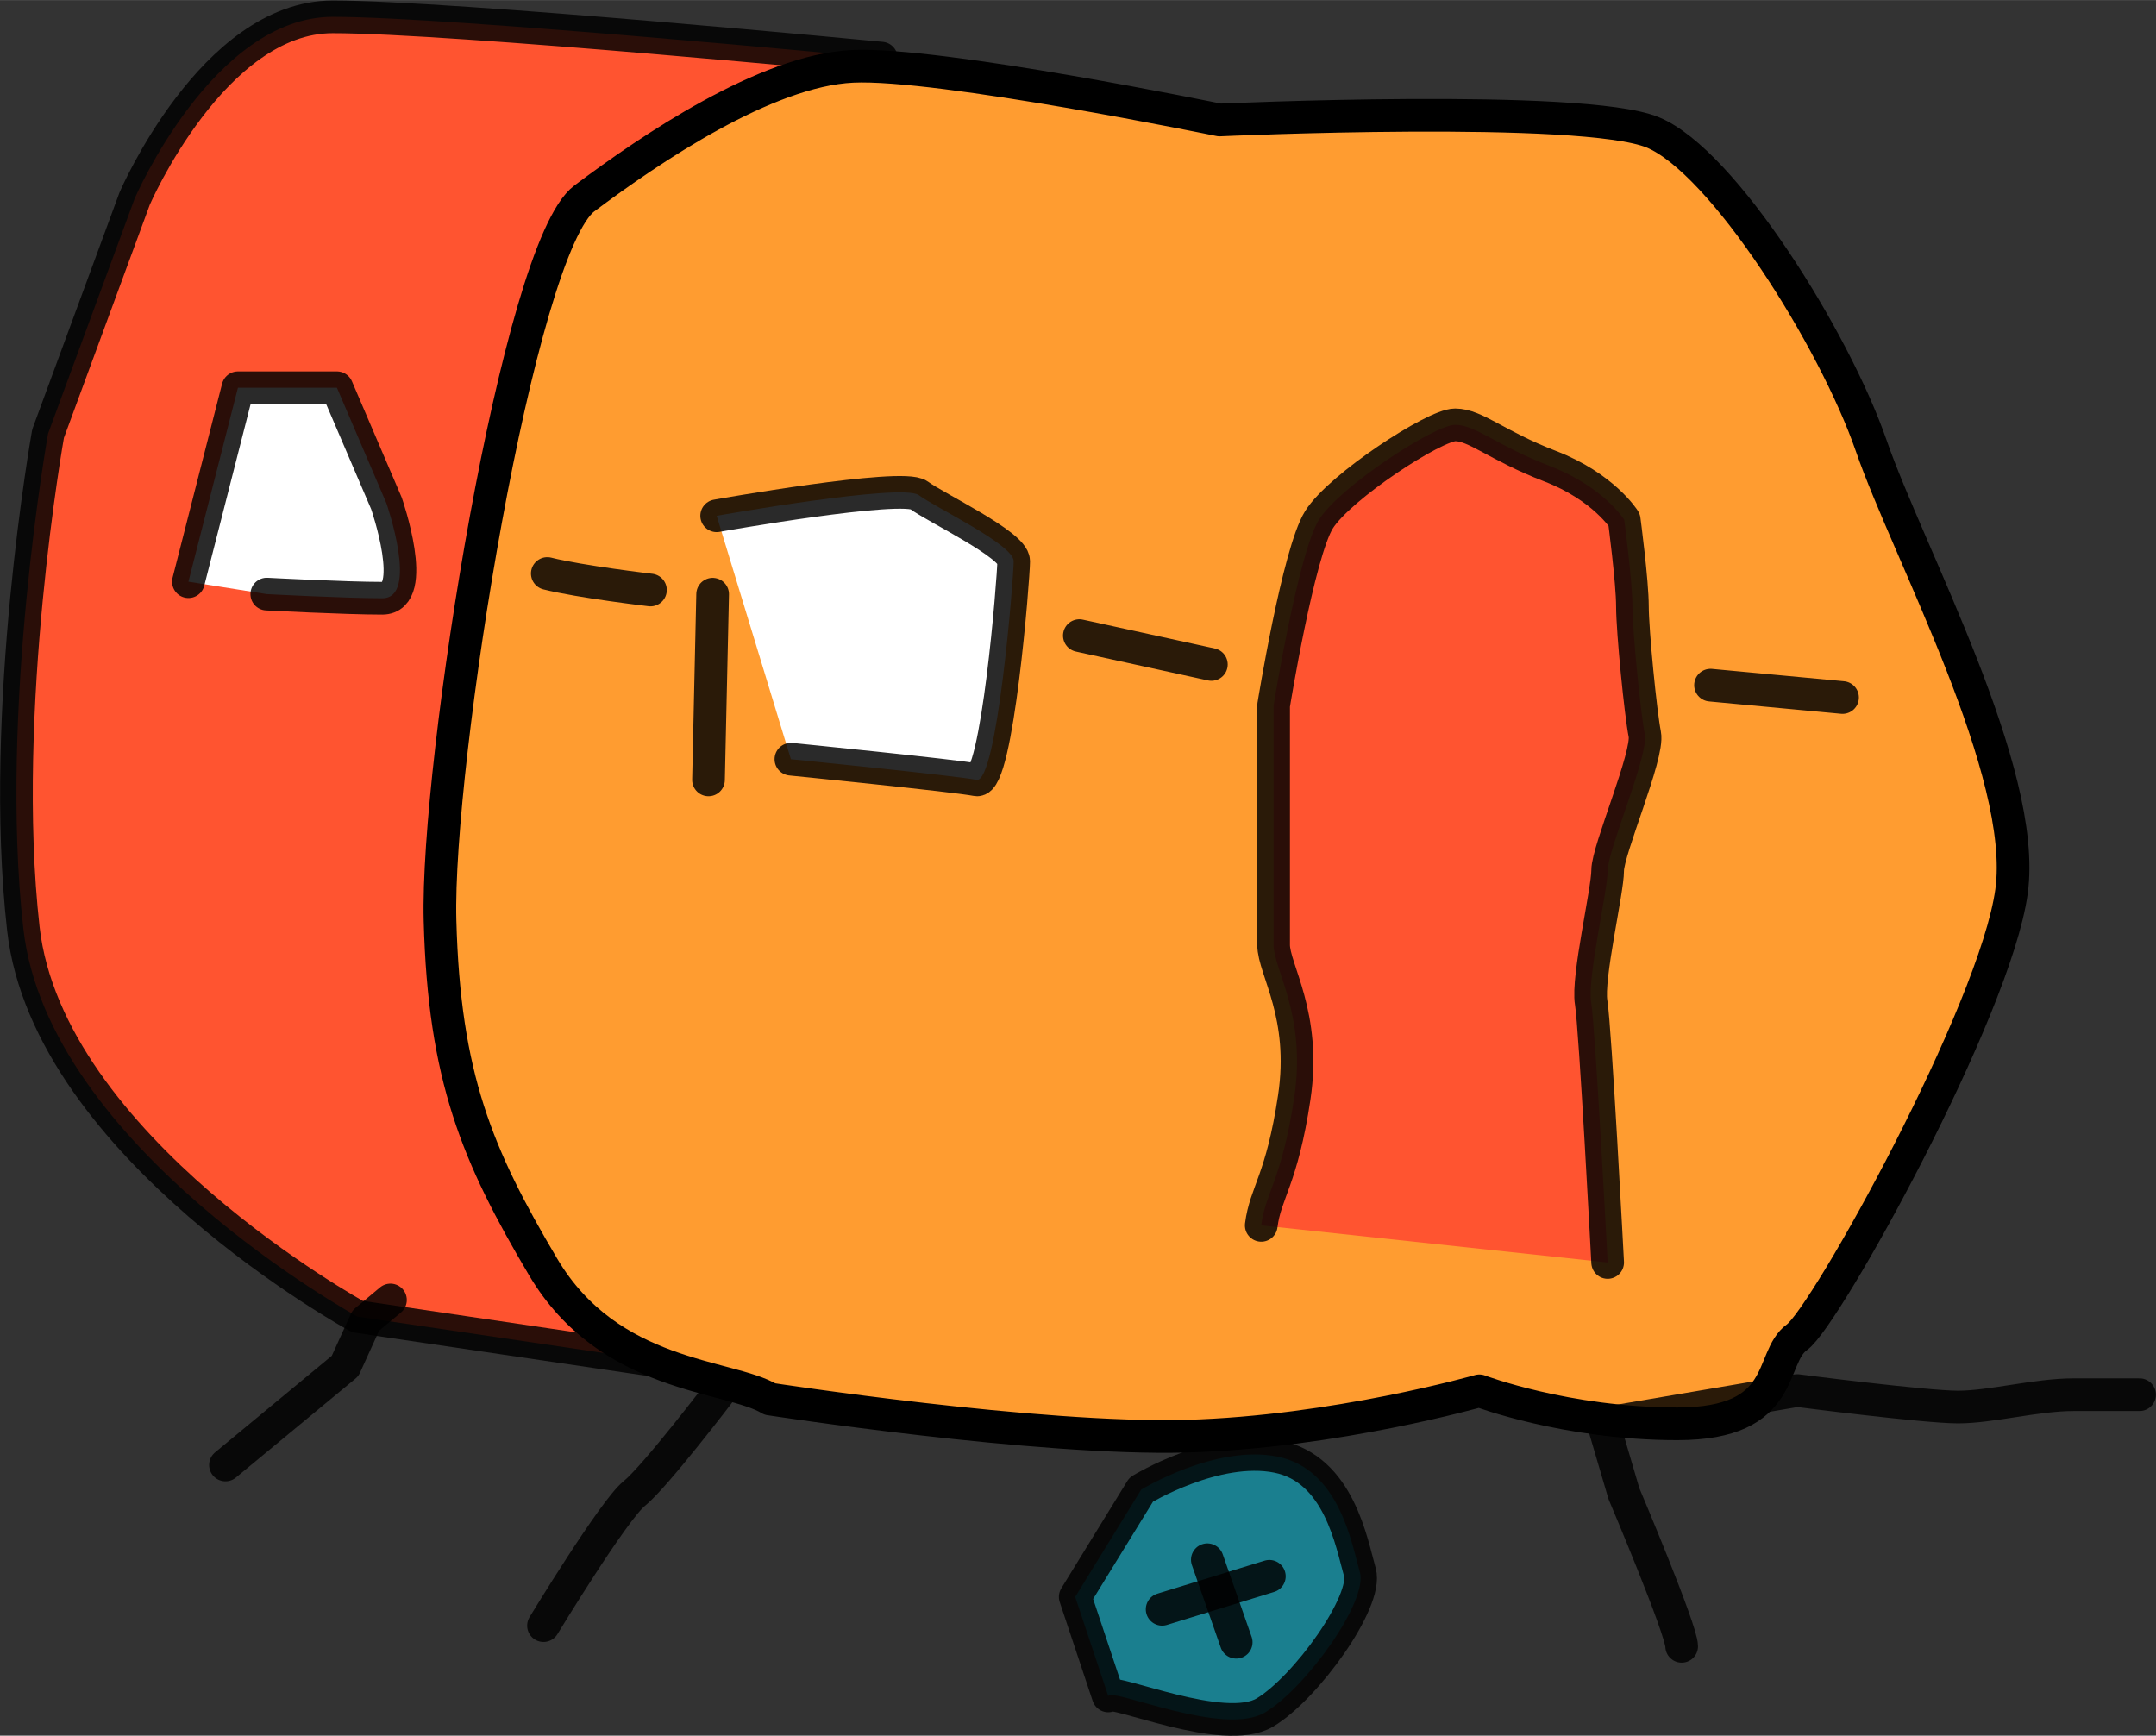 <?xml version="1.0" encoding="UTF-8"?>
<svg width="11.173mm" height="8.995mm" enable-background="new" version="1.1" viewBox="0 0 39.59 31.87" xmlns="http://www.w3.org/2000/svg" xmlns:osb="http://www.openswatchbook.org/uri/2009/osb" xmlns:xlink="http://www.w3.org/1999/xlink">
<rect x="0" y="0" width="39.59" height="31.87" fill="#333333" stroke="none"/>
<defs>
<linearGradient id="a" osb:paint="solid">
<stop stop-opacity=".833" offset="0"/>
</linearGradient>
<linearGradient id="b" gradientTransform="matrix(.071 0 0 .062 -1162.4 2318.4)" osb:paint="solid">
<stop stop-color="#ff5430" offset="0"/>
</linearGradient>
<linearGradient id="t" x1="317.64" x2="356.11" y1="355.54" y2="355.54" gradientTransform="matrix(.413 0 0 .413 679.08 206.08)" gradientUnits="userSpaceOnUse" xlink:href="#b"/>
<linearGradient id="s" x1="335.48" x2="407.46" y1="358.11" y2="358.11" gradientTransform="matrix(.413 0 0 .413 679.08 206.08)" gradientUnits="userSpaceOnUse">
<stop offset="0"/>
</linearGradient>
<linearGradient id="r" x1="335.48" x2="407.46" y1="358.11" y2="358.11" gradientTransform="matrix(.413 0 0 .413 679.08 206.08)" gradientUnits="userSpaceOnUse">
<stop stop-color="#ff9c30" offset="0"/>
</linearGradient>
<linearGradient id="q" x1="363.74" x2="378.45" y1="395.28" y2="395.28" gradientTransform="matrix(.413 0 0 .413 679.08 206.08)" gradientUnits="userSpaceOnUse">
<stop stop-color="#1a7f8f" offset="0"/>
</linearGradient>
<linearGradient id="p" x1="939.46" x2="958.55" y1="126.48" y2="126.48" gradientTransform="matrix(.413 0 0 .413 444.8 303.44)" gradientUnits="userSpaceOnUse" xlink:href="#a"/>
<linearGradient id="o" x1="915.23" x2="930.45" y1="117.24" y2="117.24" gradientTransform="matrix(.413 0 0 .413 444.8 303.44)" gradientUnits="userSpaceOnUse" xlink:href="#a"/>
<linearGradient id="n" x1="914.87" x2="917.06" y1="119.5" y2="119.5" gradientTransform="matrix(.413 0 0 .413 444.8 303.44)" gradientUnits="userSpaceOnUse" xlink:href="#a"/>
<linearGradient id="m" x1="959.44" x2="967.34" y1="119.69" y2="119.69" gradientTransform="matrix(.413 0 0 .413 444.8 303.44)" gradientUnits="userSpaceOnUse" xlink:href="#a"/>
<linearGradient id="l" x1="931.37" x2="939.27" y1="117.85" y2="117.85" gradientTransform="matrix(.413 0 0 .413 444.8 303.44)" gradientUnits="userSpaceOnUse" xlink:href="#a"/>
<linearGradient id="k" x1="907.7" x2="914.32" y1="114.82" y2="114.82" gradientTransform="matrix(.413 0 0 .413 444.8 303.44)" gradientUnits="userSpaceOnUse" xlink:href="#a"/>
<linearGradient id="j" x1="935.04" x2="941.84" y1="159.78" y2="159.78" gradientTransform="matrix(.413 0 0 .413 444.8 303.44)" gradientUnits="userSpaceOnUse" xlink:href="#a"/>
<linearGradient id="i" x1="937.07" x2="940.36" y1="160.14" y2="160.14" gradientTransform="matrix(.413 0 0 .413 444.8 303.44)" gradientUnits="userSpaceOnUse" xlink:href="#a"/>
<linearGradient id="h" x1="954.69" x2="980.55" y1="156.48" y2="156.48" gradientTransform="matrix(.413 0 0 .413 444.8 303.44)" gradientUnits="userSpaceOnUse" xlink:href="#a"/>
<linearGradient id="g" x1="907.53" x2="917.43" y1="156.02" y2="156.02" gradientTransform="matrix(.413 0 0 .413 444.8 303.44)" gradientUnits="userSpaceOnUse" xlink:href="#a"/>
<linearGradient id="f" x1="893.4" x2="902.76" y1="150.42" y2="150.42" gradientTransform="matrix(.413 0 0 .413 444.8 303.44)" gradientUnits="userSpaceOnUse" xlink:href="#a"/>
<linearGradient id="e" x1="891.75" x2="903.17" y1="110.88" y2="110.88" gradientTransform="matrix(.413 0 0 .413 444.8 303.44)" gradientUnits="userSpaceOnUse" xlink:href="#a"/>
<linearGradient id="d" x1="931.2" x2="945.91" y1="159.52" y2="159.52" gradientTransform="matrix(.413 0 0 .413 444.8 303.44)" gradientUnits="userSpaceOnUse" xlink:href="#a"/>
<linearGradient id="c" x1="884.11" x2="924.58" y1="119.78" y2="119.78" gradientTransform="matrix(.413 0 0 .413 444.8 303.44)" gradientUnits="userSpaceOnUse" xlink:href="#a"/>
</defs>
<g transform="translate(-350.48 -669.99)">
<g transform="translate(-459.43 329.81)" stroke-dashoffset="8.46" stroke-linecap="round" stroke-linejoin="round" stroke-width=".6">
<path d="m823.14 365.34-6.666-0.985s-5.681-3.107-6.135-7.122c-0.454-4.016 0.454-9.092 0.454-9.092l1.591-4.319s1.439-3.334 3.636-3.334c2.197 0 10.074 0.758 10.074 0.758z" fill="url(#t)" stroke="url(#c)"/>
<path d="m824.05 365.87c-0.757-0.455-2.954-0.379-4.166-2.425-1.212-2.046-1.818-3.485-1.894-6.364-0.076-2.879 1.439-12.35 2.651-13.259 1.212-0.909 3.333-2.349 4.923-2.425 1.591-0.076 6.741 0.985 6.741 0.985s6.666-0.303 7.953 0.227c1.288 0.53 3.333 3.788 4.014 5.758 0.682 1.97 2.878 5.986 2.575 8.183s-3.409 7.804-3.939 8.183c-0.53 0.379-0.151 1.591-2.197 1.591-2.045 0-3.636-0.606-3.636-0.606s-2.651 0.758-5.378 0.833c-2.727 0.076-7.65-0.682-7.65-0.682z" fill="url(#r)" stroke="url(#s)"/>
<path d="m830.26 371.32-0.606-1.818 1.212-1.97s1.363-0.833 2.5-0.606c1.136 0.227 1.363 1.591 1.515 2.122s-0.985 2.122-1.742 2.576c-0.757 0.455-2.803-0.455-2.878-0.303z" fill="url(#q)" stroke="url(#d)"/>
<path d="m813.37 350.86 0.909-3.561h1.818l0.909 2.122s0.606 1.743-0.076 1.743c-0.682 0-2.121-0.076-2.121-0.076" fill="#fff" stroke="url(#e)"/>
<path d="m814.05 367.08 2.197-1.818 0.379-0.833 0.454-0.379" fill="none" stroke="url(#f)"/>
<path d="m819.89 370.03s1.288-2.122 1.666-2.425c0.379-0.303 1.591-1.894 1.591-1.894" fill="none" stroke="url(#g)"/>
<path d="m840.79 370.41c0-0.303-1.06-2.803-1.06-2.803l-0.379-1.288 3.56-0.606s2.348 0.303 2.954 0.303c0.606 0 1.439-0.227 2.121-0.227h1.212" fill="none" stroke="url(#h)"/>
<path d="m832.08 368.82 0.53 1.515" fill="none" stroke="url(#i)"/>
<path d="m831.25 369.73 1.969-0.606" fill="none" stroke="url(#j)"/>
<path d="m819.96 350.71c0.606 0.152 1.894 0.303 1.894 0.303" fill="none" stroke="url(#k)"/>
<path d="m829.73 351.85 2.424 0.53" fill="none" stroke="url(#l)"/>
<path d="m841.32 352.76 2.424 0.227" fill="none" stroke="url(#m)"/>
<path d="m822.92 354.5 0.076-3.41" fill="none" stroke="url(#n)"/>
<path d="m823.07 349.65s3.409-0.606 3.712-0.379c0.303 0.227 1.742 0.909 1.742 1.212s-0.303 4.091-0.682 4.016c-0.379-0.076-3.409-0.379-3.409-0.379" fill="#fff" stroke="url(#o)"/>
<path d="m833.07 362.68c0.076-0.606 0.379-0.833 0.606-2.349 0.227-1.515-0.379-2.349-0.379-2.803v-4.395s0.454-2.803 0.833-3.41c0.379-0.606 2.121-1.743 2.5-1.743s0.757 0.379 1.742 0.758 1.363 0.985 1.363 0.985 0.151 1.137 0.151 1.591 0.151 1.97 0.227 2.349c0.076 0.379-0.682 2.122-0.682 2.5 0 0.379-0.379 1.97-0.303 2.425 0.076 0.455 0.303 4.773 0.303 4.773" fill="url(#b)" stroke="url(#p)"/>
</g>
</g>
</svg>
